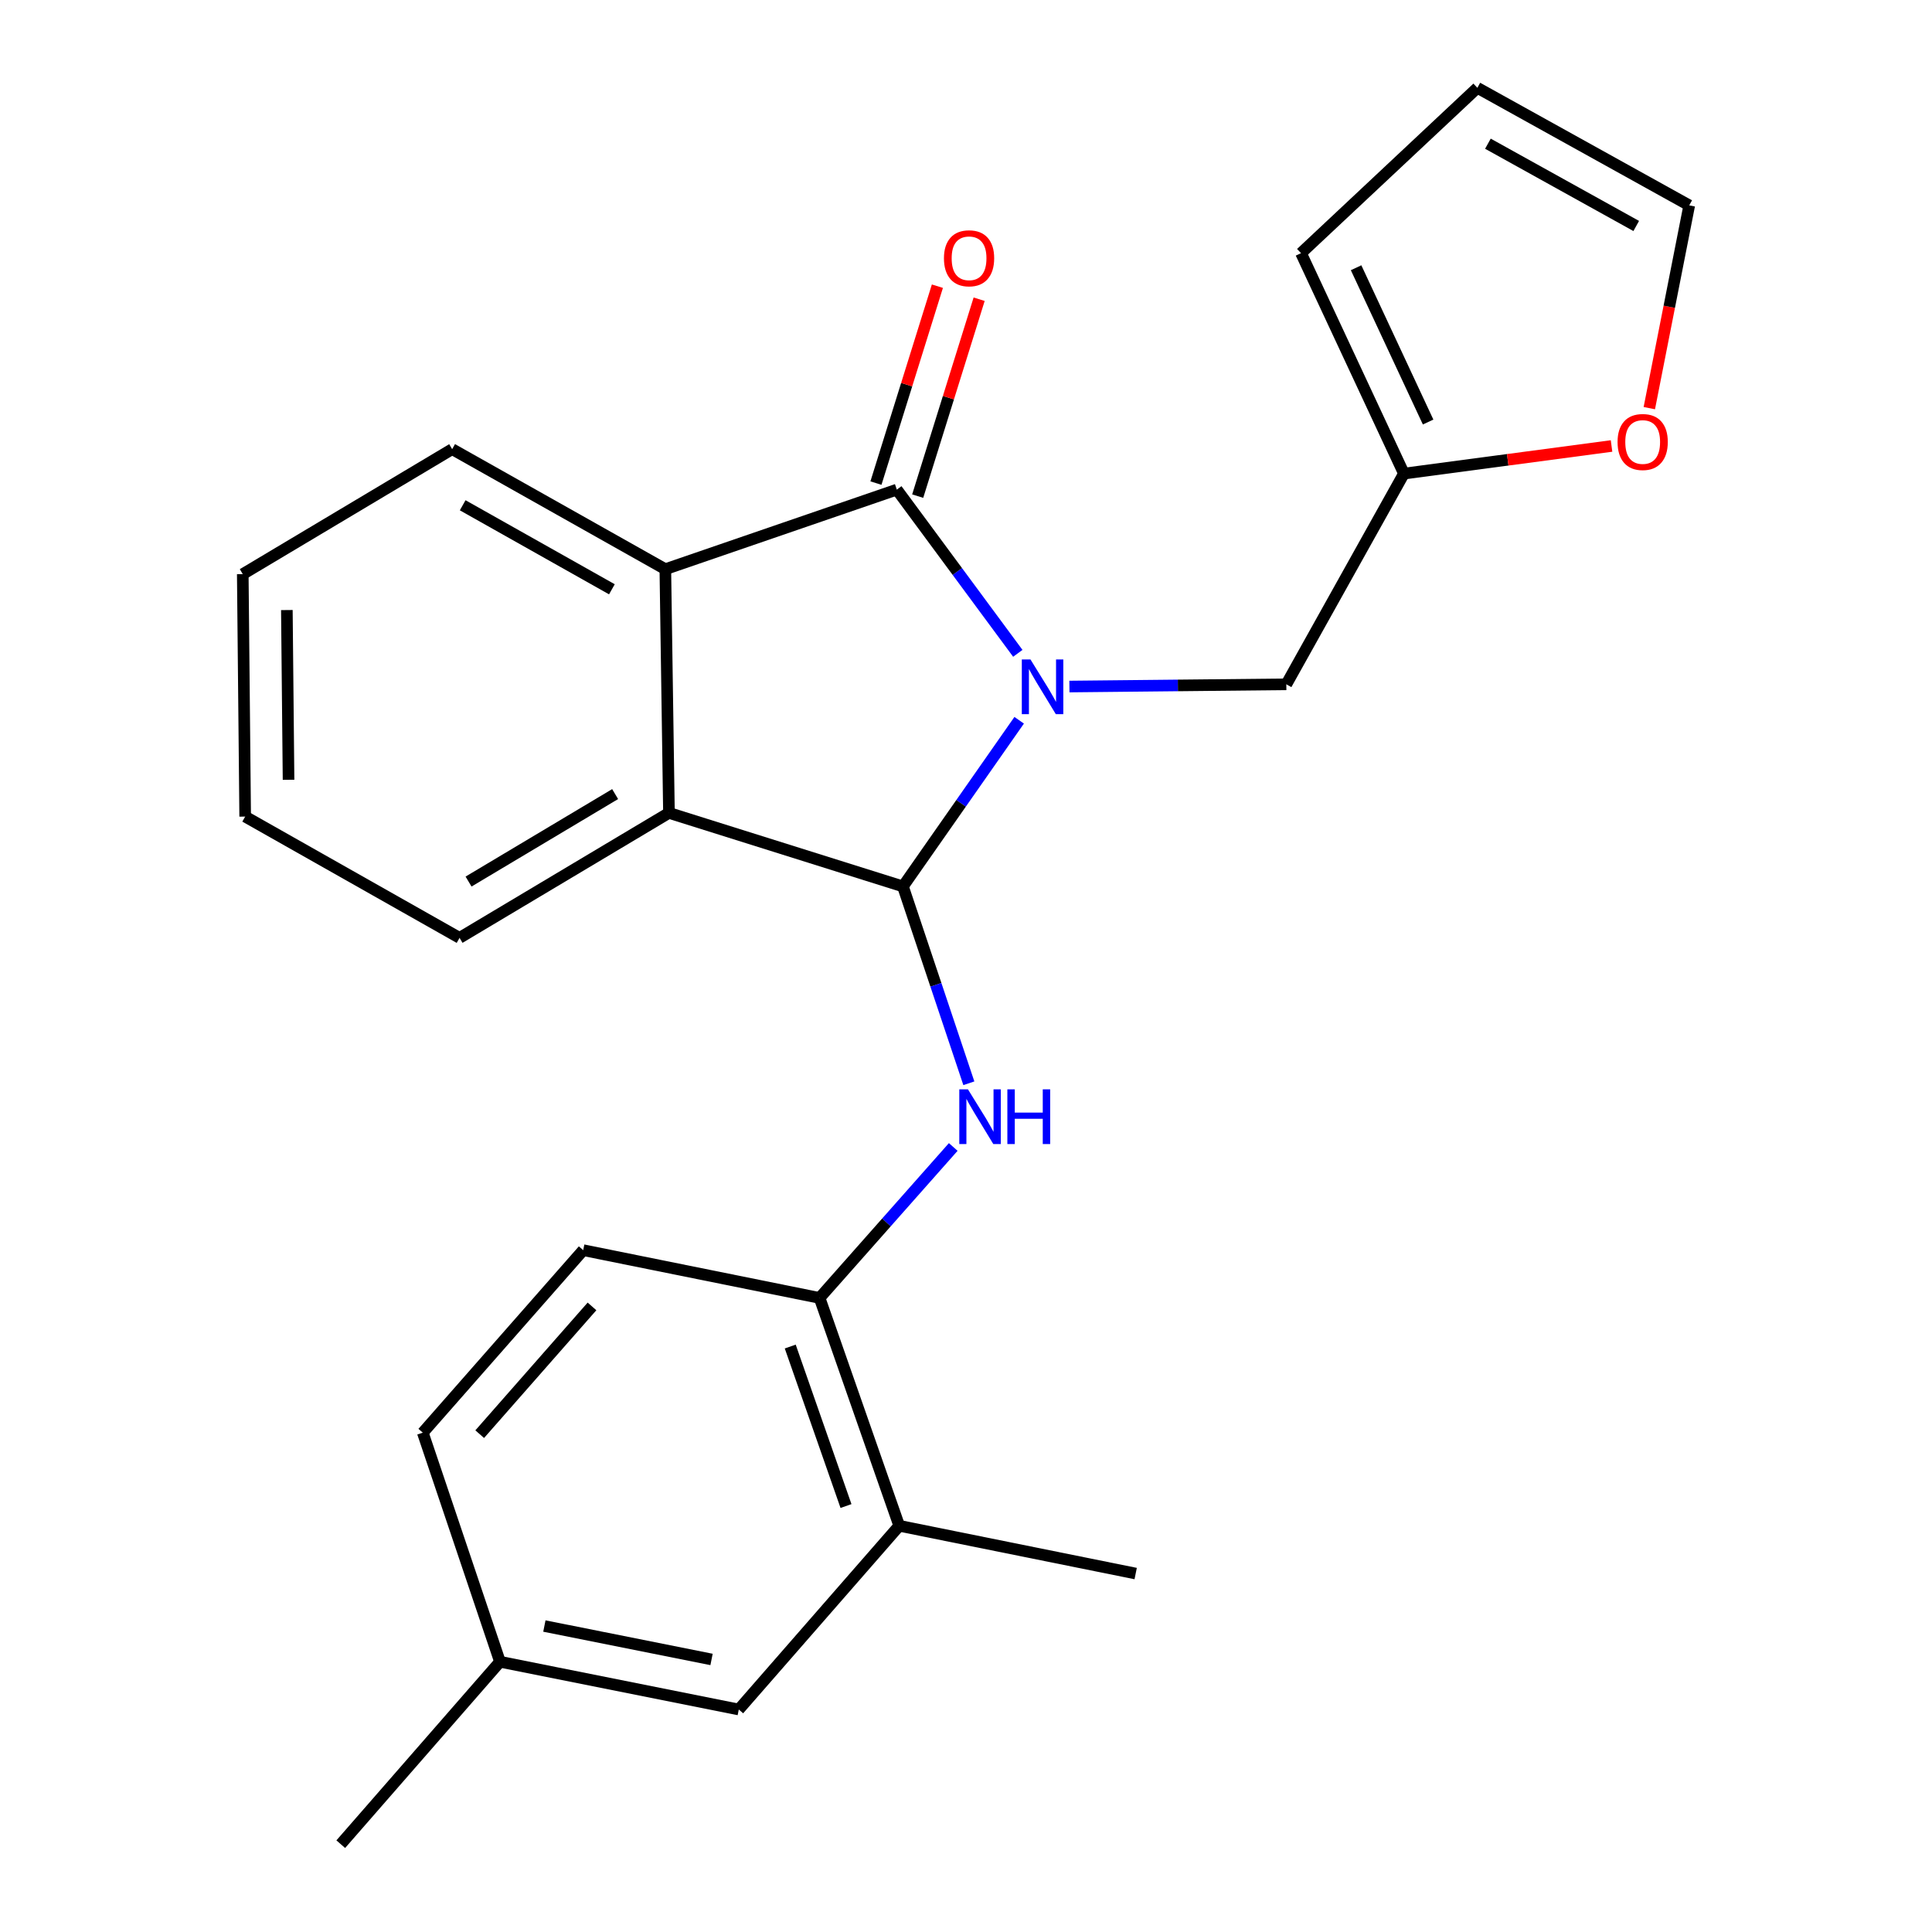 <?xml version='1.0' encoding='iso-8859-1'?>
<svg version='1.1' baseProfile='full'
              xmlns='http://www.w3.org/2000/svg'
                      xmlns:rdkit='http://www.rdkit.org/xml'
                      xmlns:xlink='http://www.w3.org/1999/xlink'
                  xml:space='preserve'
width='1000px' height='1000px' viewBox='0 0 1000 1000'>
<!-- END OF HEADER -->
<rect style='opacity:1.0;fill:#FFFFFF;stroke:none' width='1000' height='1000' x='0' y='0'> </rect>
<path class='bond-0' d='M 527.52,372.806 L 497.442,415.809' style='fill:none;fill-rule:evenodd;stroke:#0000FF;stroke-width:6px;stroke-linecap:butt;stroke-linejoin:miter;stroke-opacity:1' />
<path class='bond-0' d='M 497.442,415.809 L 467.364,458.811' style='fill:none;fill-rule:evenodd;stroke:#000000;stroke-width:6px;stroke-linecap:butt;stroke-linejoin:miter;stroke-opacity:1' />
<path class='bond-1' d='M 526.819,338.161 L 495.507,295.792' style='fill:none;fill-rule:evenodd;stroke:#0000FF;stroke-width:6px;stroke-linecap:butt;stroke-linejoin:miter;stroke-opacity:1' />
<path class='bond-1' d='M 495.507,295.792 L 464.194,253.422' style='fill:none;fill-rule:evenodd;stroke:#000000;stroke-width:6px;stroke-linecap:butt;stroke-linejoin:miter;stroke-opacity:1' />
<path class='bond-5' d='M 553.523,355.352 L 609.661,354.775' style='fill:none;fill-rule:evenodd;stroke:#0000FF;stroke-width:6px;stroke-linecap:butt;stroke-linejoin:miter;stroke-opacity:1' />
<path class='bond-5' d='M 609.661,354.775 L 665.798,354.199' style='fill:none;fill-rule:evenodd;stroke:#000000;stroke-width:6px;stroke-linecap:butt;stroke-linejoin:miter;stroke-opacity:1' />
<path class='bond-2' d='M 467.364,458.811 L 484.42,509.755' style='fill:none;fill-rule:evenodd;stroke:#000000;stroke-width:6px;stroke-linecap:butt;stroke-linejoin:miter;stroke-opacity:1' />
<path class='bond-2' d='M 484.42,509.755 L 501.476,560.698' style='fill:none;fill-rule:evenodd;stroke:#0000FF;stroke-width:6px;stroke-linecap:butt;stroke-linejoin:miter;stroke-opacity:1' />
<path class='bond-3' d='M 467.364,458.811 L 346.25,420.754' style='fill:none;fill-rule:evenodd;stroke:#000000;stroke-width:6px;stroke-linecap:butt;stroke-linejoin:miter;stroke-opacity:1' />
<path class='bond-4' d='M 464.194,253.422 L 344.376,294.611' style='fill:none;fill-rule:evenodd;stroke:#000000;stroke-width:6px;stroke-linecap:butt;stroke-linejoin:miter;stroke-opacity:1' />
<path class='bond-9' d='M 474.999,256.794 L 490.902,205.834' style='fill:none;fill-rule:evenodd;stroke:#000000;stroke-width:6px;stroke-linecap:butt;stroke-linejoin:miter;stroke-opacity:1' />
<path class='bond-9' d='M 490.902,205.834 L 506.805,154.874' style='fill:none;fill-rule:evenodd;stroke:#FF0000;stroke-width:6px;stroke-linecap:butt;stroke-linejoin:miter;stroke-opacity:1' />
<path class='bond-9' d='M 453.389,250.05 L 469.292,199.09' style='fill:none;fill-rule:evenodd;stroke:#000000;stroke-width:6px;stroke-linecap:butt;stroke-linejoin:miter;stroke-opacity:1' />
<path class='bond-9' d='M 469.292,199.09 L 485.194,148.13' style='fill:none;fill-rule:evenodd;stroke:#FF0000;stroke-width:6px;stroke-linecap:butt;stroke-linejoin:miter;stroke-opacity:1' />
<path class='bond-6' d='M 493.397,593.669 L 458.805,632.739' style='fill:none;fill-rule:evenodd;stroke:#0000FF;stroke-width:6px;stroke-linecap:butt;stroke-linejoin:miter;stroke-opacity:1' />
<path class='bond-6' d='M 458.805,632.739 L 424.213,671.81' style='fill:none;fill-rule:evenodd;stroke:#000000;stroke-width:6px;stroke-linecap:butt;stroke-linejoin:miter;stroke-opacity:1' />
<path class='bond-19' d='M 346.25,420.754 L 237.865,485.436' style='fill:none;fill-rule:evenodd;stroke:#000000;stroke-width:6px;stroke-linecap:butt;stroke-linejoin:miter;stroke-opacity:1' />
<path class='bond-19' d='M 318.392,411.017 L 242.522,456.294' style='fill:none;fill-rule:evenodd;stroke:#000000;stroke-width:6px;stroke-linecap:butt;stroke-linejoin:miter;stroke-opacity:1' />
<path class='bond-24' d='M 346.25,420.754 L 344.376,294.611' style='fill:none;fill-rule:evenodd;stroke:#000000;stroke-width:6px;stroke-linecap:butt;stroke-linejoin:miter;stroke-opacity:1' />
<path class='bond-18' d='M 344.376,294.611 L 234.041,232.482' style='fill:none;fill-rule:evenodd;stroke:#000000;stroke-width:6px;stroke-linecap:butt;stroke-linejoin:miter;stroke-opacity:1' />
<path class='bond-18' d='M 316.719,305.017 L 239.484,261.527' style='fill:none;fill-rule:evenodd;stroke:#000000;stroke-width:6px;stroke-linecap:butt;stroke-linejoin:miter;stroke-opacity:1' />
<path class='bond-7' d='M 665.798,354.199 L 726.669,245.134' style='fill:none;fill-rule:evenodd;stroke:#000000;stroke-width:6px;stroke-linecap:butt;stroke-linejoin:miter;stroke-opacity:1' />
<path class='bond-8' d='M 424.213,671.81 L 465.439,789.741' style='fill:none;fill-rule:evenodd;stroke:#000000;stroke-width:6px;stroke-linecap:butt;stroke-linejoin:miter;stroke-opacity:1' />
<path class='bond-8' d='M 409.027,696.97 L 437.886,779.522' style='fill:none;fill-rule:evenodd;stroke:#000000;stroke-width:6px;stroke-linecap:butt;stroke-linejoin:miter;stroke-opacity:1' />
<path class='bond-15' d='M 424.213,671.81 L 301.867,647.084' style='fill:none;fill-rule:evenodd;stroke:#000000;stroke-width:6px;stroke-linecap:butt;stroke-linejoin:miter;stroke-opacity:1' />
<path class='bond-10' d='M 726.669,245.134 L 780.4,237.987' style='fill:none;fill-rule:evenodd;stroke:#000000;stroke-width:6px;stroke-linecap:butt;stroke-linejoin:miter;stroke-opacity:1' />
<path class='bond-10' d='M 780.4,237.987 L 834.131,230.84' style='fill:none;fill-rule:evenodd;stroke:#FF0000;stroke-width:6px;stroke-linecap:butt;stroke-linejoin:miter;stroke-opacity:1' />
<path class='bond-12' d='M 726.669,245.134 L 673.407,131.039' style='fill:none;fill-rule:evenodd;stroke:#000000;stroke-width:6px;stroke-linecap:butt;stroke-linejoin:miter;stroke-opacity:1' />
<path class='bond-12' d='M 739.193,218.444 L 701.909,138.577' style='fill:none;fill-rule:evenodd;stroke:#000000;stroke-width:6px;stroke-linecap:butt;stroke-linejoin:miter;stroke-opacity:1' />
<path class='bond-11' d='M 465.439,789.741 L 382.396,884.833' style='fill:none;fill-rule:evenodd;stroke:#000000;stroke-width:6px;stroke-linecap:butt;stroke-linejoin:miter;stroke-opacity:1' />
<path class='bond-20' d='M 465.439,789.741 L 587.823,814.467' style='fill:none;fill-rule:evenodd;stroke:#000000;stroke-width:6px;stroke-linecap:butt;stroke-linejoin:miter;stroke-opacity:1' />
<path class='bond-13' d='M 853.681,211.258 L 864.012,158.779' style='fill:none;fill-rule:evenodd;stroke:#FF0000;stroke-width:6px;stroke-linecap:butt;stroke-linejoin:miter;stroke-opacity:1' />
<path class='bond-13' d='M 864.012,158.779 L 874.344,106.3' style='fill:none;fill-rule:evenodd;stroke:#000000;stroke-width:6px;stroke-linecap:butt;stroke-linejoin:miter;stroke-opacity:1' />
<path class='bond-27' d='M 382.396,884.833 L 258.792,860.12' style='fill:none;fill-rule:evenodd;stroke:#000000;stroke-width:6px;stroke-linecap:butt;stroke-linejoin:miter;stroke-opacity:1' />
<path class='bond-27' d='M 368.294,858.927 L 281.771,841.628' style='fill:none;fill-rule:evenodd;stroke:#000000;stroke-width:6px;stroke-linecap:butt;stroke-linejoin:miter;stroke-opacity:1' />
<path class='bond-14' d='M 673.407,131.039 L 764.676,45.455' style='fill:none;fill-rule:evenodd;stroke:#000000;stroke-width:6px;stroke-linecap:butt;stroke-linejoin:miter;stroke-opacity:1' />
<path class='bond-25' d='M 874.344,106.3 L 764.676,45.455' style='fill:none;fill-rule:evenodd;stroke:#000000;stroke-width:6px;stroke-linecap:butt;stroke-linejoin:miter;stroke-opacity:1' />
<path class='bond-25' d='M 846.911,116.969 L 770.143,74.377' style='fill:none;fill-rule:evenodd;stroke:#000000;stroke-width:6px;stroke-linecap:butt;stroke-linejoin:miter;stroke-opacity:1' />
<path class='bond-17' d='M 301.867,647.084 L 218.836,741.547' style='fill:none;fill-rule:evenodd;stroke:#000000;stroke-width:6px;stroke-linecap:butt;stroke-linejoin:miter;stroke-opacity:1' />
<path class='bond-17' d='M 306.416,676.199 L 248.294,742.323' style='fill:none;fill-rule:evenodd;stroke:#000000;stroke-width:6px;stroke-linecap:butt;stroke-linejoin:miter;stroke-opacity:1' />
<path class='bond-16' d='M 258.792,860.12 L 218.836,741.547' style='fill:none;fill-rule:evenodd;stroke:#000000;stroke-width:6px;stroke-linecap:butt;stroke-linejoin:miter;stroke-opacity:1' />
<path class='bond-21' d='M 258.792,860.12 L 176.378,954.545' style='fill:none;fill-rule:evenodd;stroke:#000000;stroke-width:6px;stroke-linecap:butt;stroke-linejoin:miter;stroke-opacity:1' />
<path class='bond-23' d='M 234.041,232.482 L 125.656,297.164' style='fill:none;fill-rule:evenodd;stroke:#000000;stroke-width:6px;stroke-linecap:butt;stroke-linejoin:miter;stroke-opacity:1' />
<path class='bond-22' d='M 237.865,485.436 L 126.901,422.666' style='fill:none;fill-rule:evenodd;stroke:#000000;stroke-width:6px;stroke-linecap:butt;stroke-linejoin:miter;stroke-opacity:1' />
<path class='bond-26' d='M 126.901,422.666 L 125.656,297.164' style='fill:none;fill-rule:evenodd;stroke:#000000;stroke-width:6px;stroke-linecap:butt;stroke-linejoin:miter;stroke-opacity:1' />
<path class='bond-26' d='M 149.351,403.616 L 148.48,315.765' style='fill:none;fill-rule:evenodd;stroke:#000000;stroke-width:6px;stroke-linecap:butt;stroke-linejoin:miter;stroke-opacity:1' />
<path  class='atom-0' d='M 533.369 341.334
L 542.649 356.334
Q 543.569 357.814, 545.049 360.494
Q 546.529 363.174, 546.609 363.334
L 546.609 341.334
L 550.369 341.334
L 550.369 369.654
L 546.489 369.654
L 536.529 353.254
Q 535.369 351.334, 534.129 349.134
Q 532.929 346.934, 532.569 346.254
L 532.569 369.654
L 528.889 369.654
L 528.889 341.334
L 533.369 341.334
' fill='#0000FF'/>
<path  class='atom-3' d='M 501.009 563.84
L 510.289 578.84
Q 511.209 580.32, 512.689 583
Q 514.169 585.68, 514.249 585.84
L 514.249 563.84
L 518.009 563.84
L 518.009 592.16
L 514.129 592.16
L 504.169 575.76
Q 503.009 573.84, 501.769 571.64
Q 500.569 569.44, 500.209 568.76
L 500.209 592.16
L 496.529 592.16
L 496.529 563.84
L 501.009 563.84
' fill='#0000FF'/>
<path  class='atom-3' d='M 521.409 563.84
L 525.249 563.84
L 525.249 575.88
L 539.729 575.88
L 539.729 563.84
L 543.569 563.84
L 543.569 592.16
L 539.729 592.16
L 539.729 579.08
L 525.249 579.08
L 525.249 592.16
L 521.409 592.16
L 521.409 563.84
' fill='#0000FF'/>
<path  class='atom-10' d='M 488.585 133.684
Q 488.585 126.884, 491.945 123.084
Q 495.305 119.284, 501.585 119.284
Q 507.865 119.284, 511.225 123.084
Q 514.585 126.884, 514.585 133.684
Q 514.585 140.564, 511.185 144.484
Q 507.785 148.364, 501.585 148.364
Q 495.345 148.364, 491.945 144.484
Q 488.585 140.604, 488.585 133.684
M 501.585 145.164
Q 505.905 145.164, 508.225 142.284
Q 510.585 139.364, 510.585 133.684
Q 510.585 128.124, 508.225 125.324
Q 505.905 122.484, 501.585 122.484
Q 497.265 122.484, 494.905 125.284
Q 492.585 128.084, 492.585 133.684
Q 492.585 139.404, 494.905 142.284
Q 497.265 145.164, 501.585 145.164
' fill='#FF0000'/>
<path  class='atom-11' d='M 837.247 228.776
Q 837.247 221.976, 840.607 218.176
Q 843.967 214.376, 850.247 214.376
Q 856.527 214.376, 859.887 218.176
Q 863.247 221.976, 863.247 228.776
Q 863.247 235.656, 859.847 239.576
Q 856.447 243.456, 850.247 243.456
Q 844.007 243.456, 840.607 239.576
Q 837.247 235.696, 837.247 228.776
M 850.247 240.256
Q 854.567 240.256, 856.887 237.376
Q 859.247 234.456, 859.247 228.776
Q 859.247 223.216, 856.887 220.416
Q 854.567 217.576, 850.247 217.576
Q 845.927 217.576, 843.567 220.376
Q 841.247 223.176, 841.247 228.776
Q 841.247 234.496, 843.567 237.376
Q 845.927 240.256, 850.247 240.256
' fill='#FF0000'/>
</svg>
